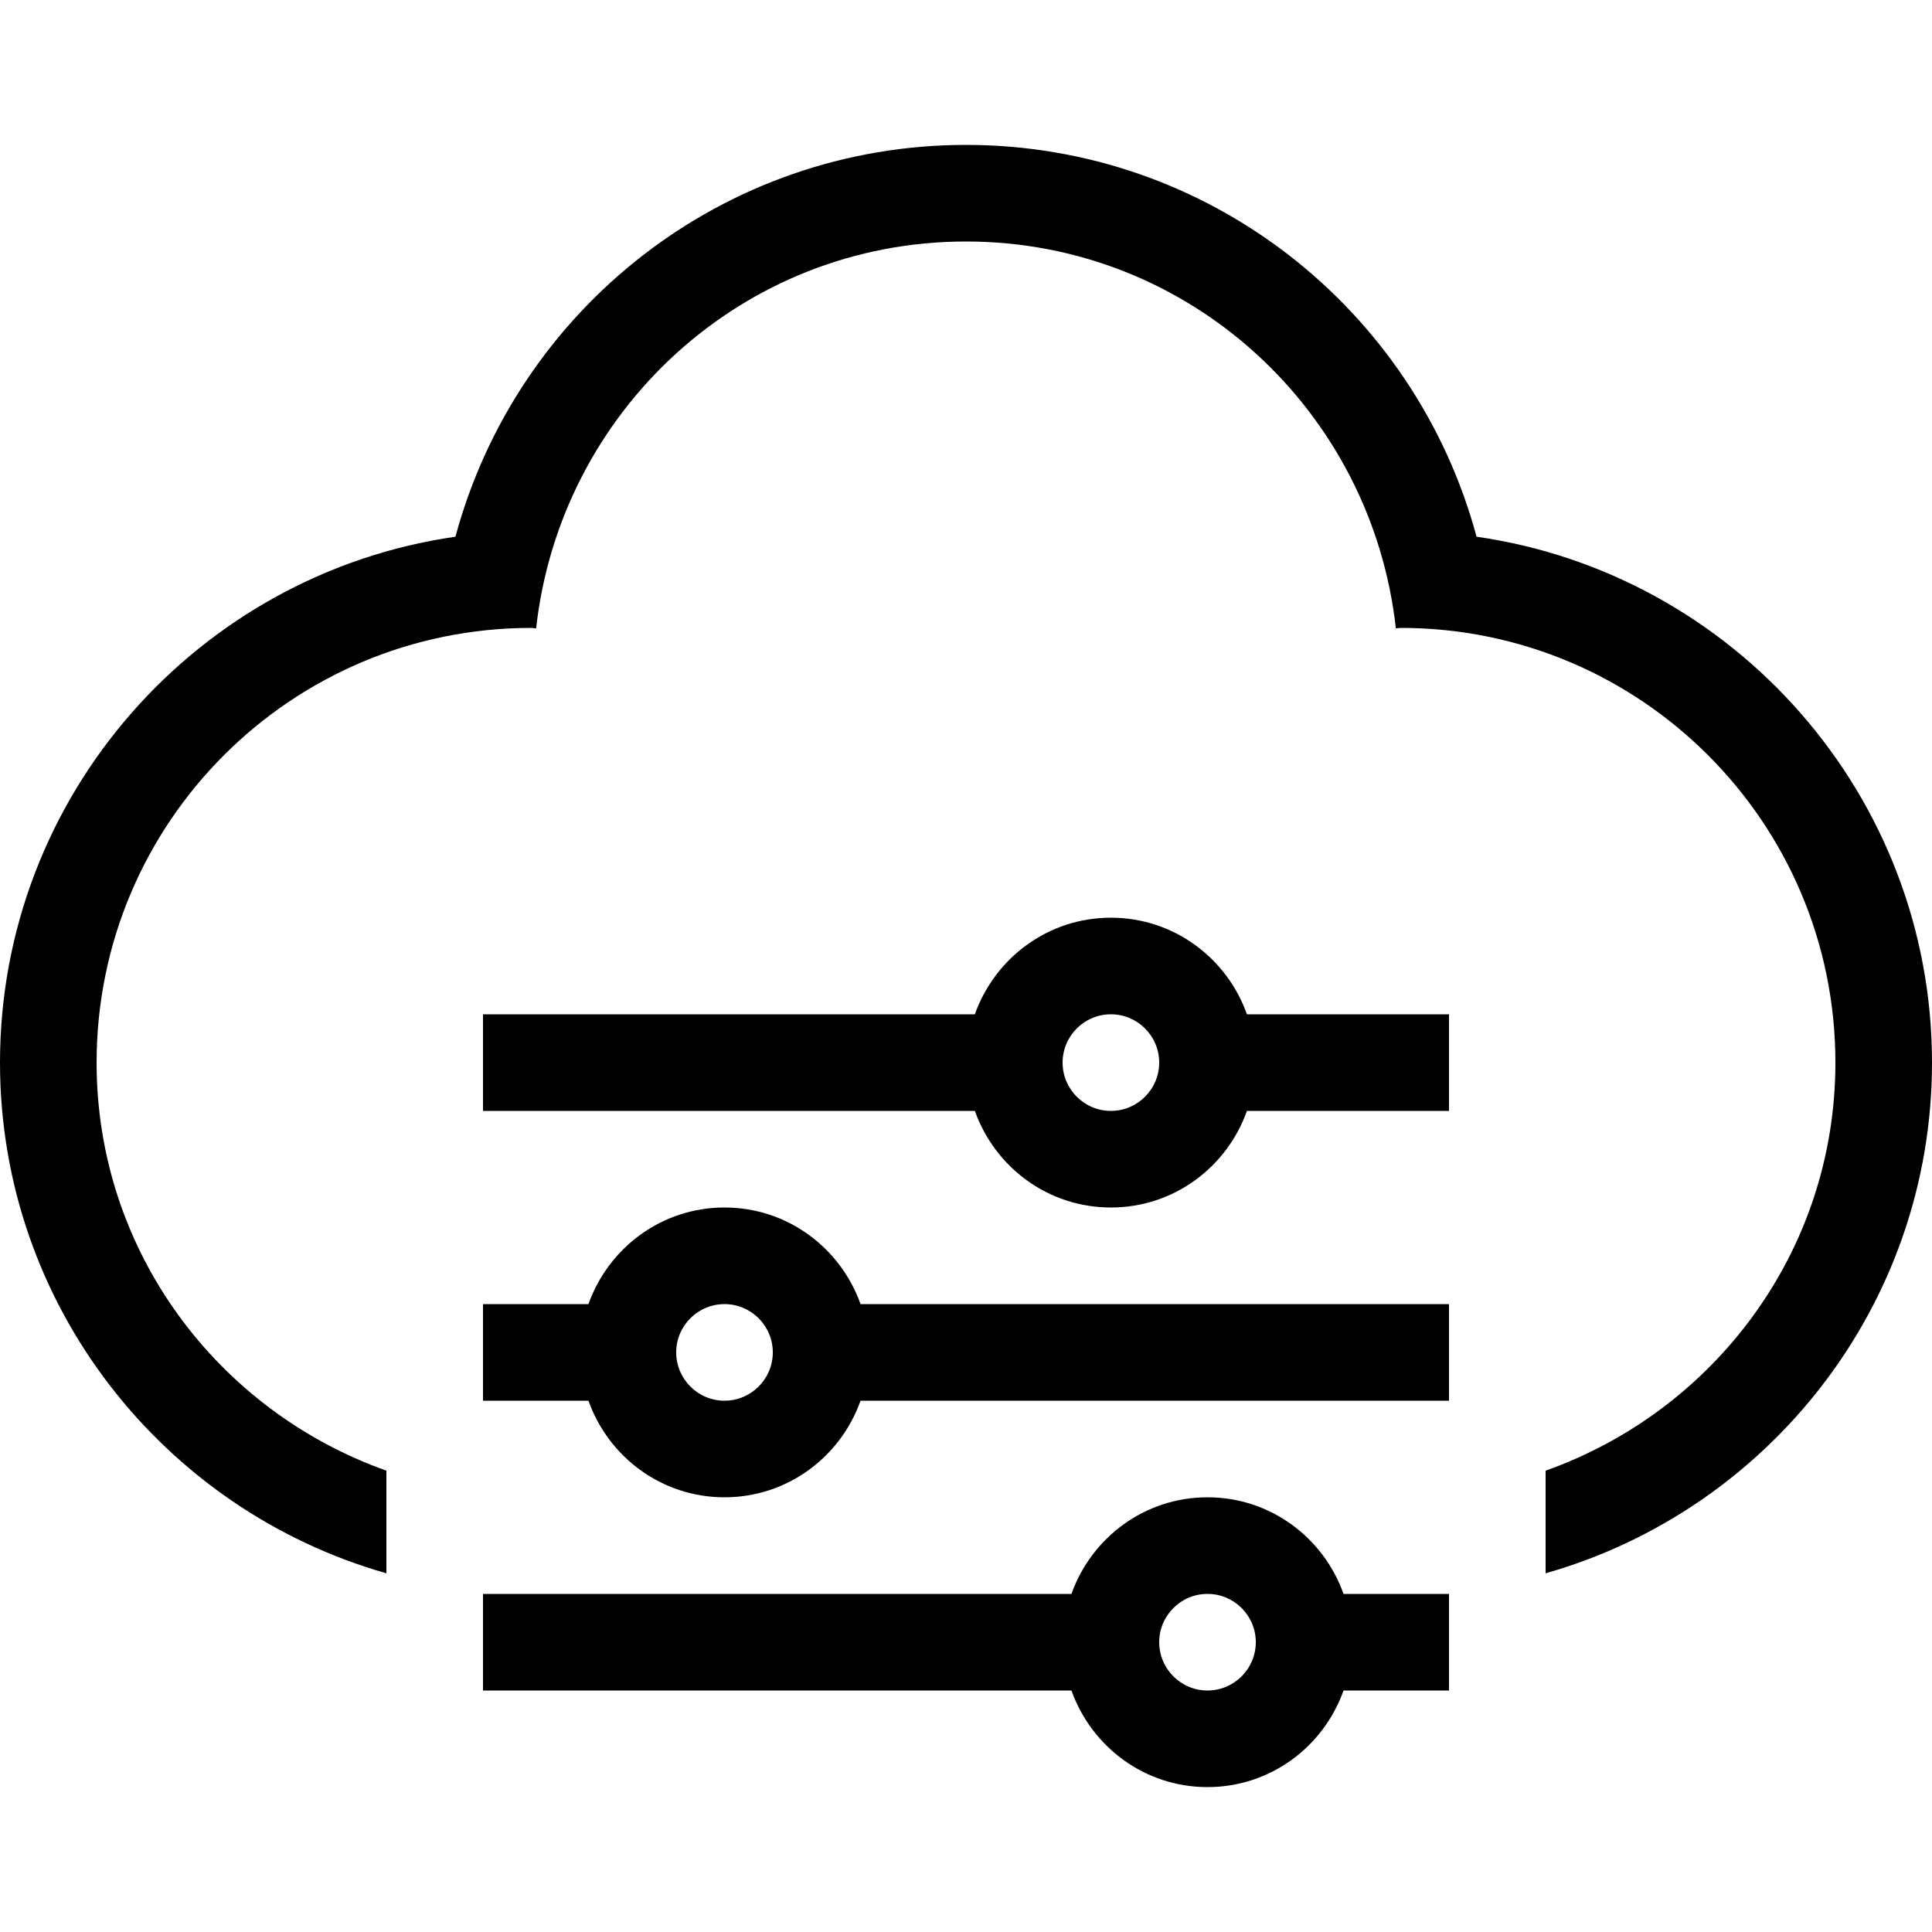 <?xml version="1.0" encoding="iso-8859-1"?>
<!-- Uploaded to: SVG Repo, www.svgrepo.com, Generator: SVG Repo Mixer Tools -->
<svg fill="#000000" height="800px" width="800px" version="1.1" id="Layer_1" xmlns="http://www.w3.org/2000/svg" xmlns:xlink="http://www.w3.org/1999/xlink" 
	 viewBox="0 0 512 512" xml:space="preserve">
<g>
	<g>
		<path d="M330.453,268.8c-5.291-14.882-19.362-25.6-36.053-25.6s-30.763,10.718-36.053,25.6H128v25.6h130.347
			C263.637,309.282,277.7,320,294.4,320c16.7,0,30.763-10.718,36.053-25.6H384v-25.6H330.453z M294.4,294.4
			c-7.057,0-12.8-5.743-12.8-12.8s5.743-12.8,12.8-12.8s12.8,5.743,12.8,12.8S301.457,294.4,294.4,294.4z"/>
	</g>
</g>
<g>
	<g>
		<path d="M228.053,345.6C222.763,330.718,208.691,320,192,320c-16.691,0-30.763,10.718-36.053,25.6H128v25.6h27.947
			c5.291,14.882,19.354,25.6,36.053,25.6c16.7,0,30.763-10.718,36.053-25.6H384v-25.6H228.053z M192,371.2
			c-7.057,0-12.8-5.743-12.8-12.8s5.743-12.8,12.8-12.8s12.8,5.743,12.8,12.8S199.057,371.2,192,371.2z"/>
	</g>
</g>
<g>
	<g>
		<path d="M356.053,422.4c-5.291-14.882-19.362-25.6-36.053-25.6s-30.763,10.718-36.053,25.6H128V448h155.947
			c5.291,14.882,19.354,25.6,36.053,25.6s30.763-10.718,36.053-25.6H384v-25.6H356.053z M320,448c-7.057,0-12.8-5.743-12.8-12.8
			s5.743-12.8,12.8-12.8s12.8,5.743,12.8,12.8S327.057,448,320,448z"/>
	</g>
</g>
<g>
	<g>
		<path d="M391.305,142.234C374.972,81.749,320.162,38.4,256,38.4S137.028,81.749,120.695,142.234C52.54,152.013,0,210.782,0,281.6
			c0,64.316,43.392,118.571,102.4,135.339v-27.196C57.762,373.879,25.6,331.682,25.6,281.6c0-63.625,51.576-115.2,115.2-115.2
			c0.435,0,0.845,0.119,1.28,0.128C148.463,108.945,196.719,64,256,64s107.537,44.945,113.92,102.528
			c0.435-0.009,0.845-0.128,1.28-0.128c63.625,0,115.2,51.575,115.2,115.2c0,50.082-32.162,92.279-76.8,108.143v27.196
			C468.608,400.171,512,345.907,512,281.6C512,210.782,459.46,152.013,391.305,142.234z"/>
	</g>
</g>
</svg>